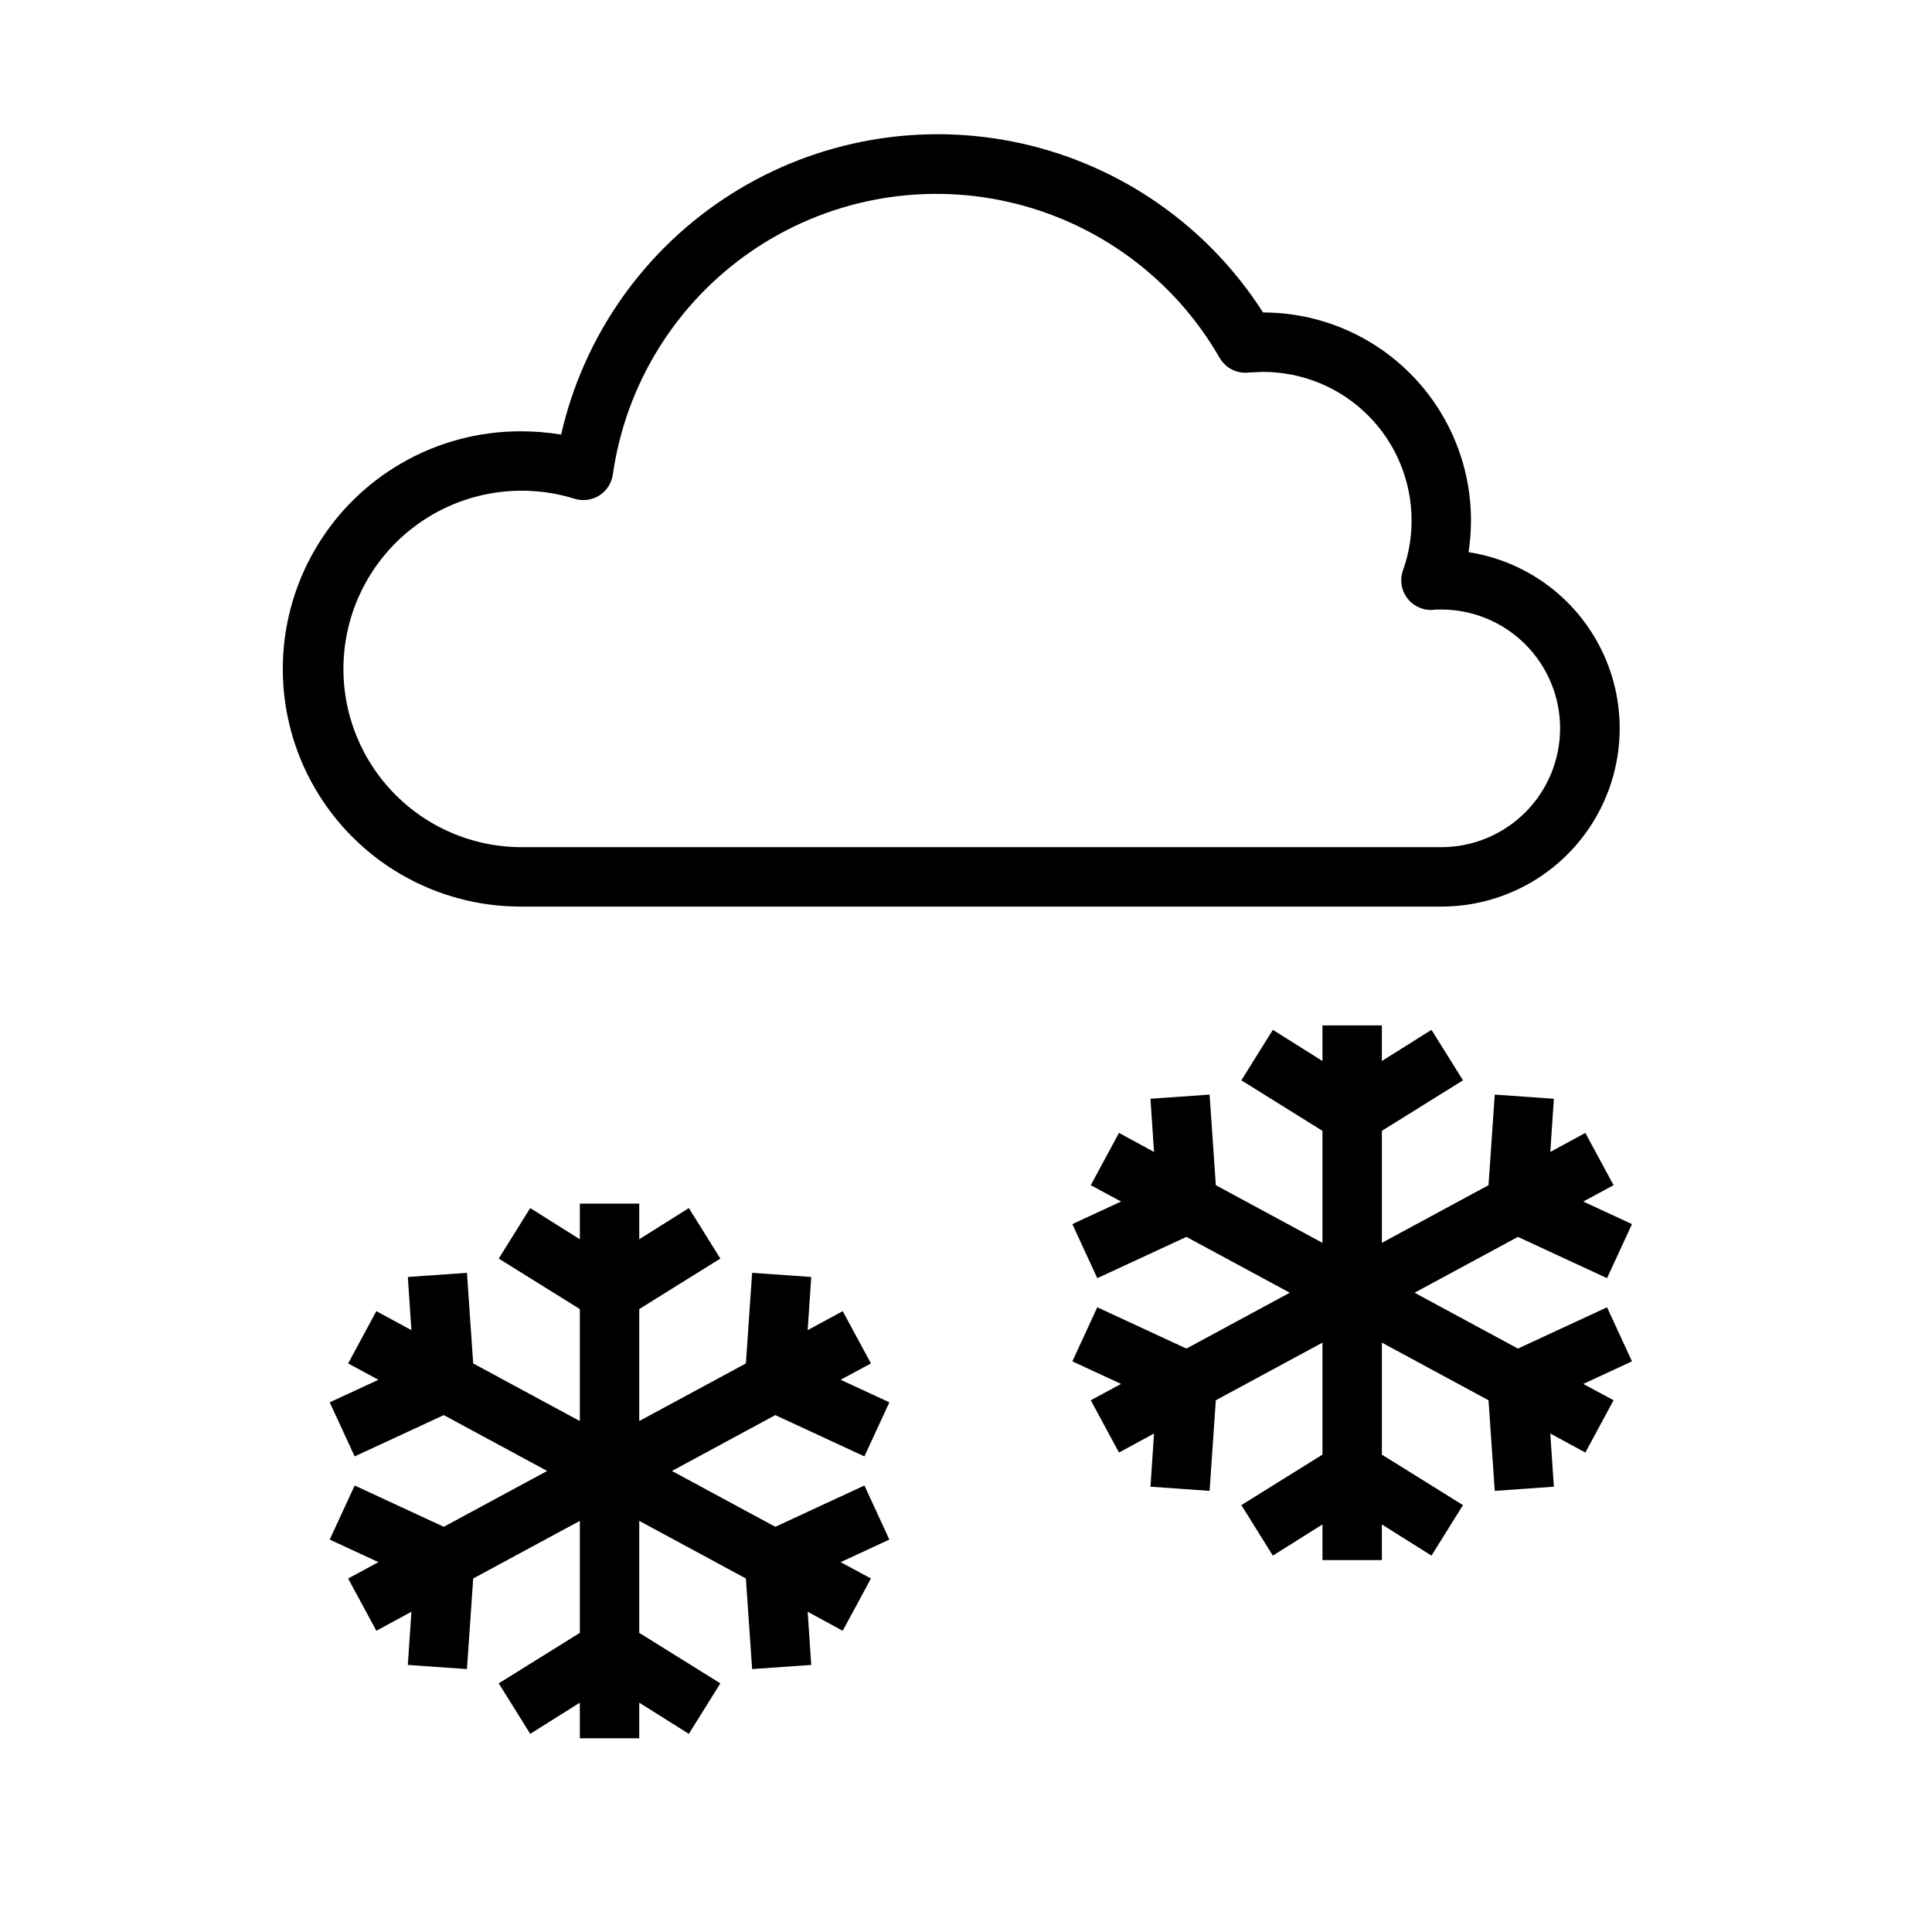 <?xml version="1.0" encoding="UTF-8"?>
<!-- Uploaded to: SVG Repo, www.svgrepo.com, Generator: SVG Repo Mixer Tools -->
<svg fill="#000000" width="800px" height="800px" version="1.1" viewBox="144 144 512 512" xmlns="http://www.w3.org/2000/svg">
 <g>
  <path d="m373.08 529.96 6.609-14.328-12.91-5.981 8.031-4.328-7.481-13.855-9.289 5.035 0.945-14.09-15.664-1.102-1.652 24.012-28.262 15.27v-29.676l21.492-13.383-8.348-13.383-13.145 8.266v-9.445h-15.742v9.445l-13.148-8.266-8.344 13.383 21.492 13.383v29.676l-28.262-15.27-1.652-24.012-15.668 1.102 0.945 14.09-9.289-5.035-7.477 13.855 8.027 4.328-12.91 5.981 6.613 14.328 23.617-10.941 27.395 14.801-27.395 14.797-23.617-10.941-6.613 14.328 12.91 5.981-8.027 4.332 7.477 13.855 9.289-5.039-0.945 14.09 15.668 1.102 1.652-24.008 28.262-15.273v29.68l-21.492 13.383 8.344 13.383 13.148-8.266v9.445h15.742v-9.445l13.145 8.266 8.348-13.383-21.492-13.383v-29.68l28.262 15.273 1.652 24.008 15.664-1.102-0.945-14.09 9.289 5.039 7.481-13.855-8.031-4.332 12.91-5.981-6.609-14.328-23.617 10.941-27.395-14.797 27.395-14.801z"/>
  <path d="m569.88 482.73 6.613-14.328-12.91-5.984 8.031-4.328-7.481-13.855-9.289 5.039 0.945-14.09-15.664-1.102-1.652 24.008-28.262 15.273v-29.68l21.492-13.383-8.348-13.383-13.145 8.266v-9.445h-15.746v9.445l-13.145-8.266-8.344 13.383 21.488 13.383v29.68l-28.258-15.273-1.652-24.008-15.668 1.102 0.945 14.09-9.289-5.039-7.477 13.855 8.027 4.328-12.91 5.984 6.613 14.328 23.617-10.941 27.395 14.797-27.395 14.801-23.617-10.941-6.613 14.324 12.91 5.984-8.027 4.328 7.477 13.855 9.289-5.039-0.945 14.094 15.668 1.102 1.652-24.012 28.258-15.27v29.676l-21.488 13.383 8.344 13.383 13.145-8.266v9.445h15.746v-9.445l13.145 8.266 8.348-13.383-21.492-13.383v-29.676l28.262 15.27 1.652 24.012 15.664-1.102-0.945-14.094 9.289 5.039 7.481-13.855-8.031-4.328 12.91-5.984-6.613-14.324-23.613 10.941-27.395-14.801 27.395-14.797z"/>
  <path d="m478.72 226.81c-14.566-22.797-37.57-38.902-63.977-44.789-26.41-5.883-54.074-1.074-76.941 13.383-22.871 14.457-39.086 37.383-45.098 63.762-3.566-0.582-7.172-0.871-10.785-0.867-22.5 0-43.289 12.004-54.539 31.488-11.25 19.484-11.25 43.492 0 62.977s32.039 31.488 54.539 31.488h244.03c16.023 0.016 30.965-8.09 39.68-21.535 8.719-13.445 10.023-30.391 3.473-45.012-6.555-14.621-20.074-24.926-35.91-27.367 0.41-2.789 0.621-5.602 0.633-8.422 0-14.613-5.809-28.629-16.141-38.965-10.336-10.332-24.352-16.141-38.965-16.141zm78.719 110.21c0 8.352-3.316 16.359-9.223 22.266-5.902 5.902-13.914 9.223-22.266 9.223h-244.03c-13.734-0.094-26.75-6.164-35.648-16.625-8.902-10.457-12.809-24.277-10.703-37.848 2.106-13.574 10.016-25.559 21.668-32.828 11.652-7.273 25.895-9.113 39.012-5.039 2.199 0.691 4.594 0.387 6.551-0.844 1.953-1.227 3.269-3.25 3.602-5.531 3.406-23.961 16.68-45.402 36.605-59.129 19.93-13.73 44.691-18.492 68.293-13.137 23.598 5.356 43.879 20.34 55.93 41.328 1.598 2.762 4.707 4.285 7.871 3.856l3.621-0.156c10.438 0 20.449 4.144 27.832 11.527 7.383 7.383 11.527 17.395 11.527 27.832 0.012 4.508-0.762 8.984-2.281 13.227-0.934 2.629-0.402 5.559 1.395 7.695 1.797 2.137 4.59 3.16 7.344 2.695h1.414c8.352 0 16.363 3.316 22.266 9.223 5.906 5.902 9.223 13.914 9.223 22.266z"/>
 </g>
</svg>